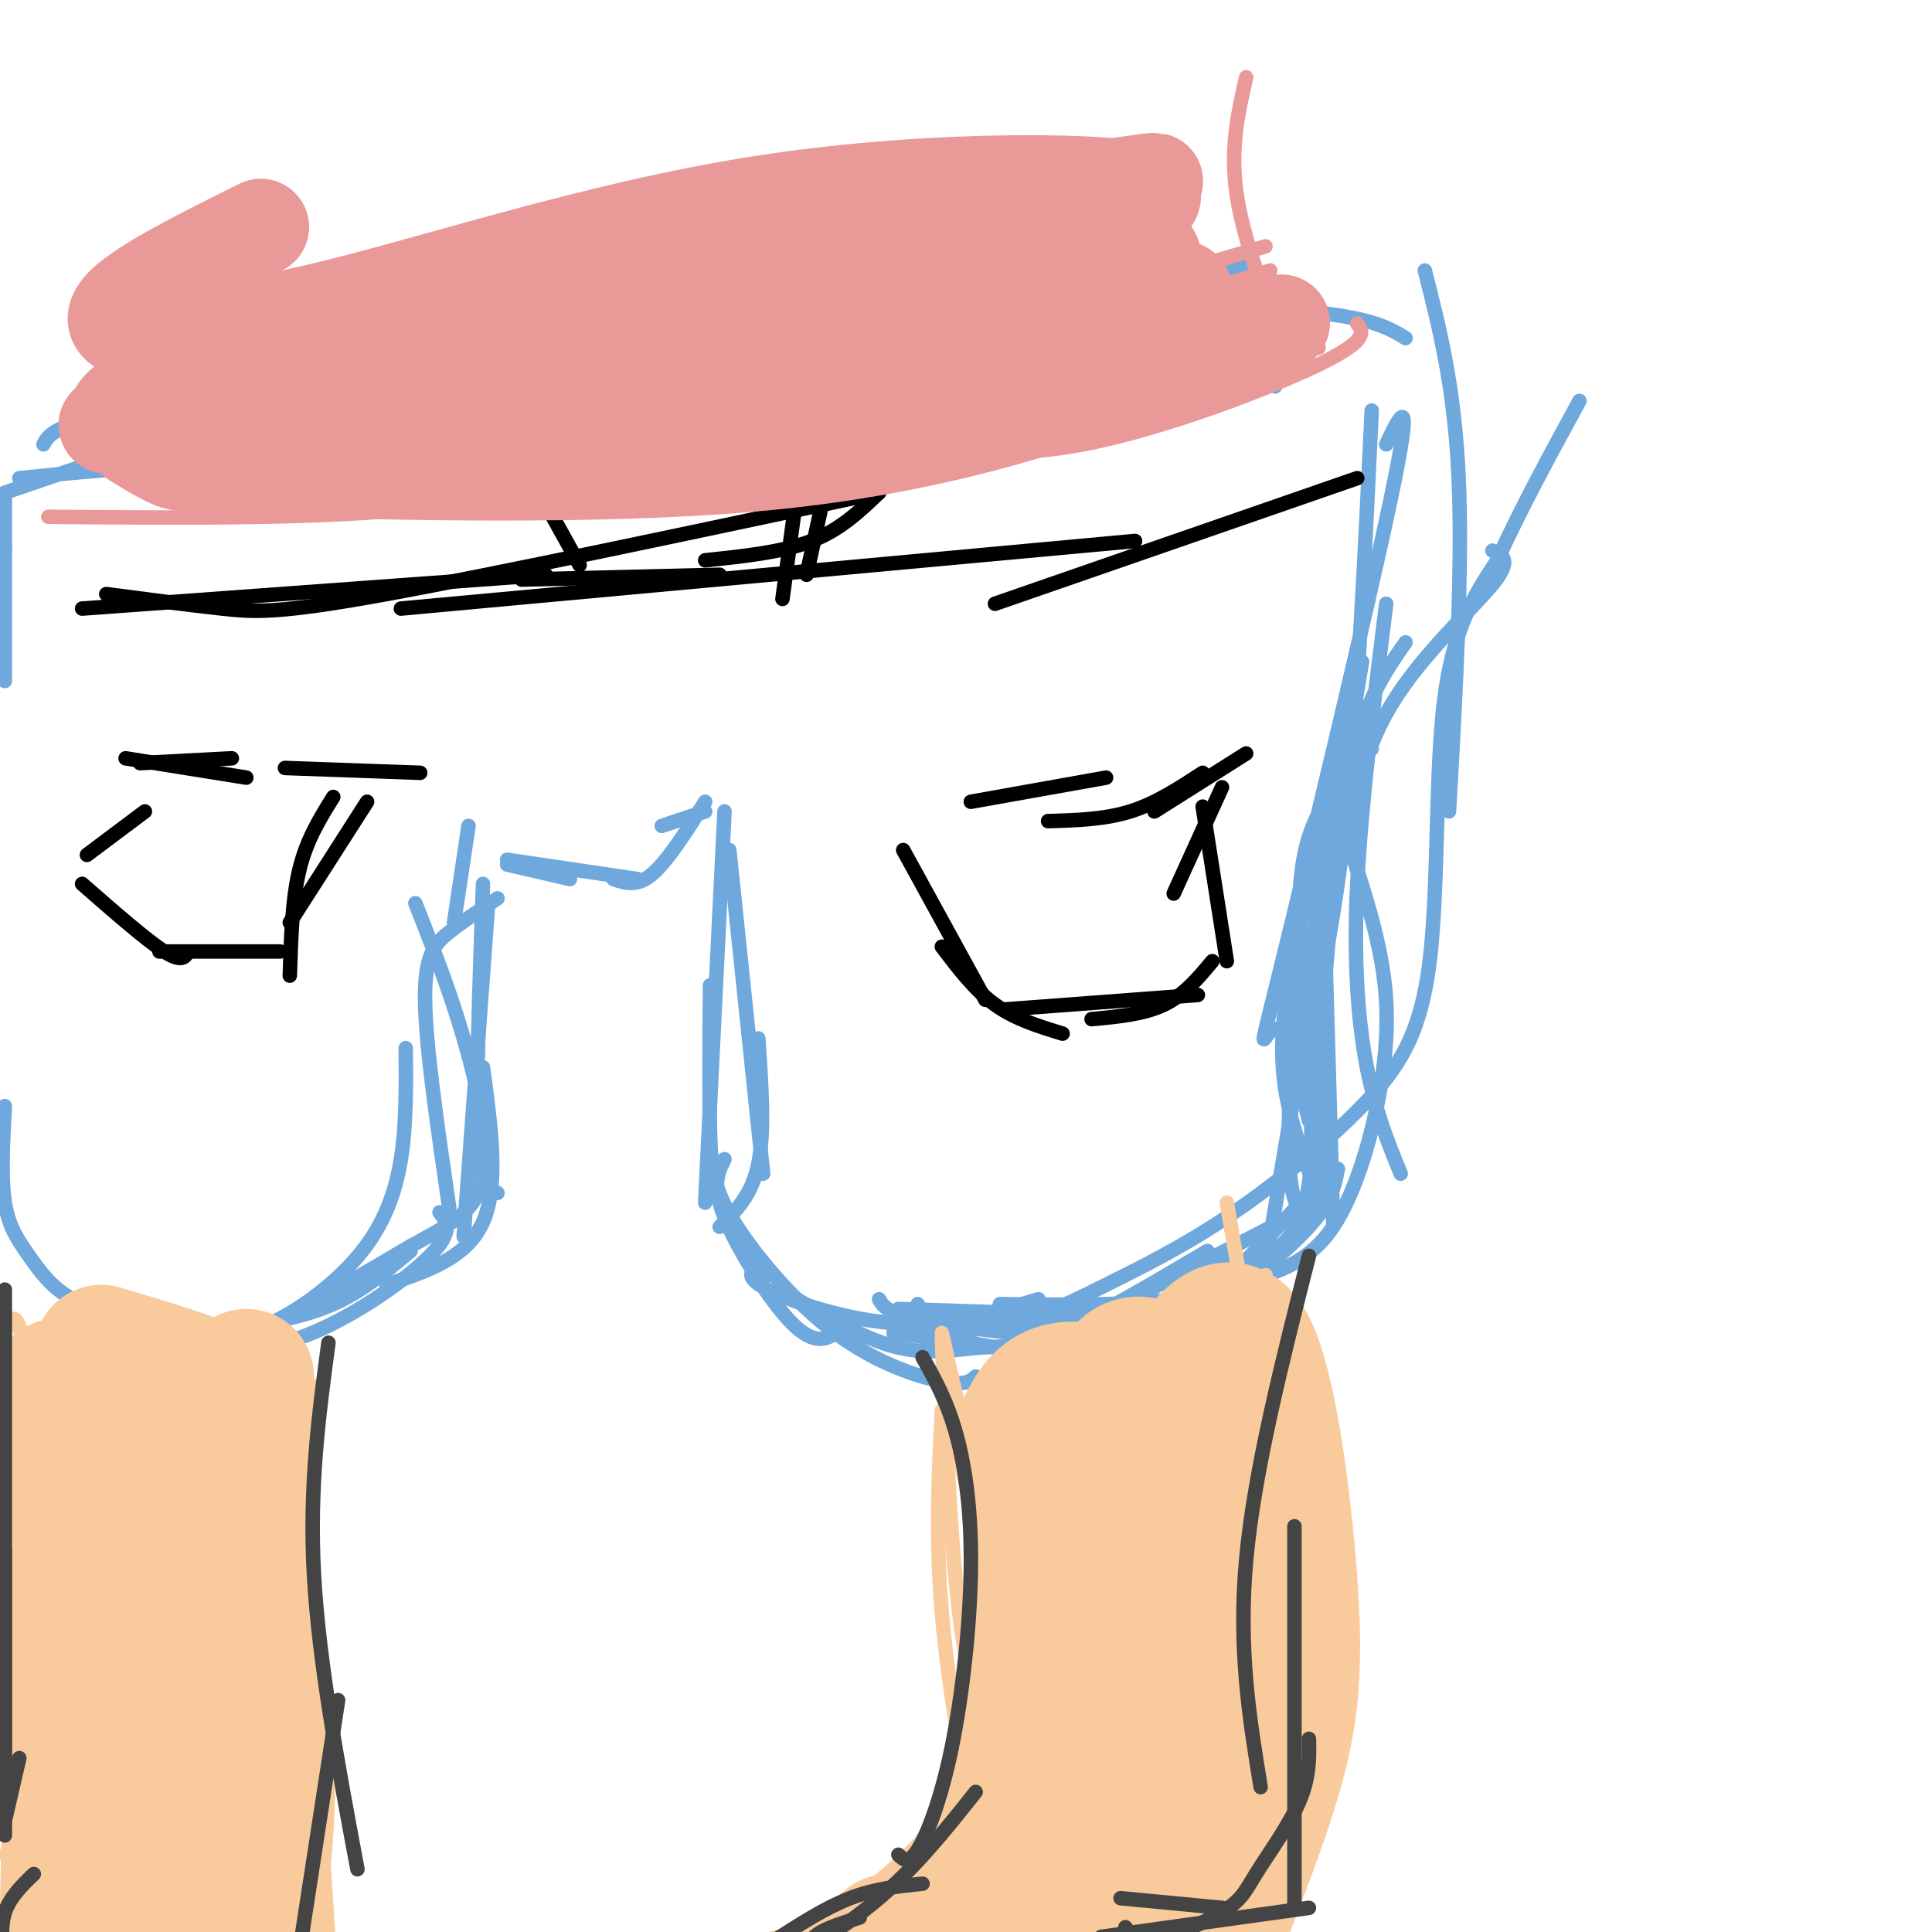 <svg viewBox='0 0 400 400' version='1.1' xmlns='http://www.w3.org/2000/svg' xmlns:xlink='http://www.w3.org/1999/xlink'><g fill='none' stroke='#6fa8dc' stroke-width='3' stroke-linecap='round' stroke-linejoin='round'><path d='M291,133c-4.083,5.833 -8.167,11.667 -11,24c-2.833,12.333 -4.417,31.167 -6,50'/><path d='M281,154c-4.167,16.333 -8.333,32.667 -10,45c-1.667,12.333 -0.833,20.667 0,29'/><path d='M274,183c0.000,0.000 2.000,70.000 2,70'/><path d='M277,242c-0.667,3.417 -1.333,6.833 -6,12c-4.667,5.167 -13.333,12.083 -22,19'/><path d='M267,262c-7.000,2.833 -14.000,5.667 -24,7c-10.000,1.333 -23.000,1.167 -36,1'/><path d='M246,273c0.000,0.000 -60.000,-2.000 -60,-2'/><path d='M233,274c-17.689,-0.489 -35.378,-0.978 -35,0c0.378,0.978 18.822,3.422 31,2c12.178,-1.422 18.089,-6.711 24,-12'/><path d='M253,264c8.016,-3.078 16.056,-4.774 18,-19c1.944,-14.226 -2.207,-40.984 -2,-57c0.207,-16.016 4.774,-21.290 8,-25c3.226,-3.710 5.113,-5.855 7,-8'/><path d='M282,137c-3.833,22.583 -7.667,45.167 -9,64c-1.333,18.833 -0.167,33.917 1,49'/><path d='M269,191c-1.333,20.500 -2.667,41.000 -2,51c0.667,10.000 3.333,9.500 6,9'/><path d='M274,244c-9.422,10.044 -18.844,20.089 -24,25c-5.156,4.911 -6.044,4.689 -10,4c-3.956,-0.689 -10.978,-1.844 -18,-3'/><path d='M246,271c0.000,0.000 -52.000,5.000 -52,5'/><path d='M151,176c0.000,0.000 7.000,67.000 7,67'/><path d='M157,215c0.667,9.750 1.333,19.500 0,26c-1.333,6.500 -4.667,9.750 -8,13'/><path d='M150,240c-1.339,2.661 -2.679,5.321 0,12c2.679,6.679 9.375,17.375 14,22c4.625,4.625 7.179,3.179 9,2c1.821,-1.179 2.911,-2.089 4,-3'/><path d='M157,262c-1.511,1.222 -3.022,2.444 2,5c5.022,2.556 16.578,6.444 27,7c10.422,0.556 19.711,-2.222 29,-5'/><path d='M182,269c0.896,1.522 1.792,3.045 9,4c7.208,0.955 20.727,1.344 33,0c12.273,-1.344 23.300,-4.421 32,-7c8.700,-2.579 15.074,-4.660 20,-12c4.926,-7.340 8.403,-19.938 10,-30c1.597,-10.062 1.313,-17.589 0,-25c-1.313,-7.411 -3.657,-14.705 -6,-22'/><path d='M280,177c-0.369,-9.012 1.708,-20.542 8,-31c6.292,-10.458 16.798,-19.845 21,-25c4.202,-5.155 2.101,-6.077 0,-7'/><path d='M287,125c-2.600,20.756 -5.200,41.511 -6,58c-0.800,16.489 0.200,28.711 2,38c1.800,9.289 4.400,15.644 7,22'/><path d='M281,150c-7.556,44.222 -15.111,88.444 -18,106c-2.889,17.556 -1.111,8.444 -5,6c-3.889,-2.444 -13.444,1.778 -23,6'/><path d='M150,168c0.000,0.000 -4.000,81.000 -4,81'/><path d='M147,204c-0.094,11.144 -0.188,22.287 0,30c0.188,7.713 0.659,11.995 5,19c4.341,7.005 12.553,16.732 21,23c8.447,6.268 17.128,9.077 22,10c4.872,0.923 5.936,-0.038 7,-1'/><path d='M165,269c7.244,4.238 14.488,8.476 21,10c6.512,1.524 12.292,0.333 17,0c4.708,-0.333 8.345,0.190 16,-3c7.655,-3.190 19.327,-10.095 31,-17'/><path d='M190,270c-0.375,1.129 -0.749,2.259 3,3c3.749,0.741 11.622,1.095 18,0c6.378,-1.095 11.260,-3.637 18,-7c6.740,-3.363 15.339,-7.548 25,-14c9.661,-6.452 20.383,-15.173 28,-23c7.617,-7.827 12.128,-14.761 14,-30c1.872,-15.239 1.106,-38.783 3,-54c1.894,-15.217 6.447,-22.109 11,-29'/><path d='M310,116c4.667,-10.333 10.833,-21.667 17,-33'/><path d='M295,56c3.083,12.167 6.167,24.333 7,43c0.833,18.667 -0.583,43.833 -2,69'/><path d='M287,92c2.952,-6.190 5.905,-12.381 1,11c-4.905,23.381 -17.667,76.333 -23,98c-5.333,21.667 -3.238,12.048 -1,12c2.238,-0.048 4.619,9.476 7,19'/><path d='M280,150c-5.333,19.289 -10.667,38.578 -13,52c-2.333,13.422 -1.667,20.978 0,28c1.667,7.022 4.333,13.511 7,20'/><path d='M271,250c-20.444,10.578 -40.889,21.156 -51,26c-10.111,4.844 -9.889,3.956 -14,3c-4.111,-0.956 -12.556,-1.978 -21,-3'/><path d='M159,264c0.000,0.000 -6.000,-8.000 -6,-8'/><path d='M146,168c0.000,0.000 -9.000,3.000 -9,3'/><path d='M146,166c-3.917,6.167 -7.833,12.333 -11,15c-3.167,2.667 -5.583,1.833 -8,1'/><path d='M132,182c0.000,0.000 -27.000,-4.000 -27,-4'/><path d='M118,182c0.000,0.000 -13.000,-3.000 -13,-3'/><path d='M97,171c0.000,0.000 -3.000,20.000 -3,20'/><path d='M100,183c-0.750,21.167 -1.500,42.333 -1,53c0.500,10.667 2.250,10.833 4,11'/><path d='M100,221c1.667,12.250 3.333,24.500 0,32c-3.333,7.500 -11.667,10.250 -20,13'/><path d='M85,259c-5.000,4.167 -10.000,8.333 -16,11c-6.000,2.667 -13.000,3.833 -20,5'/><path d='M51,274c0.000,0.000 -45.000,4.000 -45,4'/><path d='M32,271c-8.494,1.077 -16.988,2.155 -15,4c1.988,1.845 14.458,4.458 22,5c7.542,0.542 10.155,-0.988 17,-5c6.845,-4.012 17.923,-10.506 29,-17'/><path d='M85,258c8.000,-4.405 13.500,-6.917 15,-14c1.500,-7.083 -1.000,-18.738 -4,-29c-3.000,-10.262 -6.500,-19.131 -10,-28'/><path d='M101,188c0.000,0.000 -5.000,68.000 -5,68'/><path d='M91,251c1.511,1.956 3.022,3.911 -2,9c-5.022,5.089 -16.578,13.311 -27,17c-10.422,3.689 -19.711,2.844 -29,2'/><path d='M37,278c0.000,0.000 -12.000,-5.000 -12,-5'/><path d='M291,70c-3.000,-1.833 -6.000,-3.667 -16,-5c-10.000,-1.333 -27.000,-2.167 -44,-3'/><path d='M269,60c0.000,0.000 -73.000,2.000 -73,2'/><path d='M259,55c0.000,0.000 -92.000,14.000 -92,14'/><path d='M224,49c0.000,0.000 -79.000,30.000 -79,30'/><path d='M197,63c-15.533,5.511 -31.067,11.022 -41,14c-9.933,2.978 -14.267,3.422 -20,3c-5.733,-0.422 -12.867,-1.711 -20,-3'/><path d='M180,84c-16.000,2.417 -32.000,4.833 -49,5c-17.000,0.167 -35.000,-1.917 -53,-4'/><path d='M114,82c-11.417,1.917 -22.833,3.833 -36,4c-13.167,0.167 -28.083,-1.417 -43,-3'/><path d='M75,78c-21.000,2.833 -42.000,5.667 -53,8c-11.000,2.333 -12.000,4.167 -13,6'/><path d='M45,87c0.000,0.000 -44.000,15.000 -44,15'/><path d='M4,99c14.667,-1.500 29.333,-3.000 53,-3c23.667,0.000 56.333,1.500 89,3'/><path d='M146,99c20.493,0.238 27.225,-0.668 40,-6c12.775,-5.332 31.593,-15.089 43,-19c11.407,-3.911 15.402,-1.974 20,0c4.598,1.974 9.799,3.987 15,6'/><path d='M284,85c-1.417,29.667 -2.833,59.333 -5,81c-2.167,21.667 -5.083,35.333 -8,49'/><path d='M103,186c-3.556,2.356 -7.111,4.711 -10,7c-2.889,2.289 -5.111,4.511 -5,14c0.111,9.489 2.556,26.244 5,43'/><path d='M84,217c0.071,7.958 0.143,15.917 -1,23c-1.143,7.083 -3.500,13.292 -8,19c-4.500,5.708 -11.143,10.917 -17,14c-5.857,3.083 -10.929,4.042 -16,5'/><path d='M33,275c-6.738,-1.726 -13.476,-3.452 -18,-6c-4.524,-2.548 -6.833,-5.917 -9,-9c-2.167,-3.083 -4.190,-5.881 -5,-11c-0.810,-5.119 -0.405,-12.560 0,-20'/><path d='M1,103c0.000,0.000 0.000,38.000 0,38'/><path d='M1,113c0.000,0.000 0.000,1.000 0,1'/></g>
<g fill='none' stroke='#f9cb9c' stroke-width='3' stroke-linecap='round' stroke-linejoin='round'><path d='M195,276c0.000,0.000 14.000,62.000 14,62'/><path d='M195,277c0.917,22.083 1.833,44.167 4,60c2.167,15.833 5.583,25.417 9,35'/><path d='M254,249c4.583,26.583 9.167,53.167 11,70c1.833,16.833 0.917,23.917 0,31'/><path d='M262,264c0.000,0.000 9.000,100.000 9,100'/><path d='M269,283c1.083,27.583 2.167,55.167 2,72c-0.167,16.833 -1.583,22.917 -3,29'/><path d='M275,311c0.000,0.000 -8.000,77.000 -8,77'/><path d='M195,292c-0.667,13.167 -1.333,26.333 0,42c1.333,15.667 4.667,33.833 8,52'/><path d='M211,312c-2.500,26.083 -5.000,52.167 -8,67c-3.000,14.833 -6.500,18.417 -10,22'/><path d='M208,353c0.556,1.356 1.111,2.711 -2,8c-3.111,5.289 -9.889,14.511 -16,21c-6.111,6.489 -11.556,10.244 -17,14'/><path d='M197,379c0.511,1.311 1.022,2.622 -2,7c-3.022,4.378 -9.578,11.822 -16,16c-6.422,4.178 -12.711,5.089 -19,6'/><path d='M192,392c0.000,0.000 -48.000,14.000 -48,14'/><path d='M65,287c-2.500,10.250 -5.000,20.500 -5,31c0.000,10.500 2.500,21.250 5,32'/><path d='M58,282c3.750,26.333 7.500,52.667 9,70c1.500,17.333 0.750,25.667 0,34'/><path d='M56,305c3.500,31.083 7.000,62.167 8,78c1.000,15.833 -0.500,16.417 -2,17'/><path d='M1,276c1.426,-3.464 2.852,-6.928 5,9c2.148,15.928 5.019,51.249 6,69c0.981,17.751 0.072,17.933 -1,20c-1.072,2.067 -2.306,6.019 -4,8c-1.694,1.981 -3.847,1.990 -6,2'/><path d='M1,287c4.156,29.578 8.311,59.156 9,77c0.689,17.844 -2.089,23.956 -4,27c-1.911,3.044 -2.956,3.022 -4,3'/><path d='M10,350c0.667,4.833 1.333,9.667 0,14c-1.333,4.333 -4.667,8.167 -8,12'/></g>
<g fill='none' stroke='#f9cb9c' stroke-width='28' stroke-linecap='round' stroke-linejoin='round'><path d='M206,389c2.003,-2.951 4.006,-5.901 5,-16c0.994,-10.099 0.978,-27.346 4,-43c3.022,-15.654 9.083,-29.715 13,-38c3.917,-8.285 5.691,-10.796 10,-9c4.309,1.796 11.155,7.898 18,14'/><path d='M256,297c3.643,5.440 3.750,12.042 4,25c0.250,12.958 0.643,32.274 0,44c-0.643,11.726 -2.321,15.863 -4,20'/><path d='M256,386c-3.757,1.133 -11.148,-6.033 -19,-9c-7.852,-2.967 -16.165,-1.734 -22,1c-5.835,2.734 -9.193,6.970 -9,7c0.193,0.030 3.937,-4.146 9,-16c5.063,-11.854 11.447,-31.387 14,-44c2.553,-12.613 1.277,-18.307 0,-24'/><path d='M229,301c-0.505,-8.674 -1.768,-18.357 0,-3c1.768,15.357 6.567,55.756 9,72c2.433,16.244 2.501,8.335 4,2c1.499,-6.335 4.428,-11.096 5,-22c0.572,-10.904 -1.214,-27.952 -3,-45'/><path d='M244,305c-3.214,-10.476 -9.750,-14.167 -15,-16c-5.250,-1.833 -9.214,-1.810 -12,0c-2.786,1.810 -4.393,5.405 -6,9'/><path d='M211,298c1.036,9.048 6.625,27.167 6,44c-0.625,16.833 -7.464,32.381 -7,29c0.464,-3.381 8.232,-25.690 16,-48'/><path d='M226,323c5.274,-13.503 10.457,-23.259 16,-33c5.543,-9.741 11.444,-19.467 16,-12c4.556,7.467 7.765,32.126 9,49c1.235,16.874 0.496,25.964 -2,36c-2.496,10.036 -6.748,21.018 -11,32'/><path d='M254,395c-5.405,7.714 -13.417,11.000 -32,15c-18.583,4.000 -47.738,8.714 -46,5c1.738,-3.714 34.369,-15.857 67,-28'/><path d='M243,387c1.333,-2.167 -28.833,6.417 -59,15'/><path d='M51,285c-1.489,48.111 -2.978,96.222 -2,117c0.978,20.778 4.422,14.222 6,11c1.578,-3.222 1.289,-3.111 1,-3'/><path d='M56,410c-1.256,-21.414 -4.897,-73.448 -7,-95c-2.103,-21.552 -2.667,-12.622 -5,-4c-2.333,8.622 -6.436,16.937 -9,35c-2.564,18.063 -3.590,45.875 -4,56c-0.410,10.125 -0.205,2.562 0,-5'/><path d='M31,397c0.265,-13.469 0.927,-44.641 0,-67c-0.927,-22.359 -3.442,-35.904 -5,-22c-1.558,13.904 -2.159,55.258 -4,77c-1.841,21.742 -4.920,23.871 -8,26'/><path d='M14,411c-0.619,-15.452 1.833,-67.083 1,-94c-0.833,-26.917 -4.952,-29.119 -3,-30c1.952,-0.881 9.976,-0.440 18,0'/><path d='M30,287c6.400,0.311 13.400,1.089 12,0c-1.400,-1.089 -11.200,-4.044 -21,-7'/></g>
<g fill='none' stroke='#444444' stroke-width='3' stroke-linecap='round' stroke-linejoin='round'><path d='M191,281c2.547,4.547 5.094,9.094 7,16c1.906,6.906 3.171,16.171 3,28c-0.171,11.829 -1.777,26.223 -4,37c-2.223,10.777 -5.064,17.936 -7,21c-1.936,3.064 -2.968,2.032 -4,1'/><path d='M202,371c-6.083,7.667 -12.167,15.333 -20,22c-7.833,6.667 -17.417,12.333 -27,18'/><path d='M191,390c-4.917,0.500 -9.833,1.000 -15,3c-5.167,2.000 -10.583,5.500 -16,9'/><path d='M178,397c-5.917,1.833 -11.833,3.667 -10,7c1.833,3.333 11.417,8.167 21,13'/><path d='M233,399c0.000,0.000 0.100,0.100 0.1,0.1'/><path d='M253,395c0.000,0.000 -21.000,-2.000 -21,-2'/><path d='M271,260c-5.667,22.333 -11.333,44.667 -13,63c-1.667,18.333 0.667,32.667 3,47'/><path d='M268,316c0.000,0.000 0.000,79.000 0,79'/><path d='M271,360c0.077,3.994 0.155,7.988 -2,13c-2.155,5.012 -6.542,11.042 -9,15c-2.458,3.958 -2.988,5.845 -9,9c-6.012,3.155 -17.506,7.577 -29,12'/><path d='M271,395c0.000,0.000 -43.000,6.000 -43,6'/><path d='M68,278c-2.000,14.917 -4.000,29.833 -3,48c1.000,18.167 5.000,39.583 9,61'/><path d='M70,352c0.000,0.000 -8.000,52.000 -8,52'/><path d='M1,267c0.000,0.000 0.000,103.000 0,103'/><path d='M1,321c0.000,0.000 0.000,59.000 0,59'/><path d='M4,364c0.000,0.000 -3.000,13.000 -3,13'/><path d='M7,388c-2.500,2.417 -5.000,4.833 -6,8c-1.000,3.167 -0.500,7.083 0,11'/><path d='M341,411c0.000,0.000 -3.000,0.000 -3,0'/><path d='M341,402c0.000,0.000 0.100,0.100 0.1,0.1'/></g>
<g fill='none' stroke='#000000' stroke-width='3' stroke-linecap='round' stroke-linejoin='round'><path d='M281,99c0.000,0.000 -75.000,26.000 -75,26'/><path d='M235,112c0.000,0.000 -152.000,14.000 -152,14'/><path d='M182,102c-39.822,8.467 -79.644,16.933 -102,21c-22.356,4.067 -27.244,3.733 -34,3c-6.756,-0.733 -15.378,-1.867 -24,-3'/><path d='M113,119c0.000,0.000 -96.000,7.000 -96,7'/><path d='M254,62c-56.500,12.833 -113.000,25.667 -148,30c-35.000,4.333 -48.500,0.167 -62,-4'/><path d='M164,81c-34.083,6.417 -68.167,12.833 -93,14c-24.833,1.167 -40.417,-2.917 -56,-7'/><path d='M172,96c0.000,0.000 -5.000,23.000 -5,23'/><path d='M182,102c-4.000,3.833 -8.000,7.667 -14,10c-6.000,2.333 -14.000,3.167 -22,4'/><path d='M149,119c0.000,0.000 -41.000,1.000 -41,1'/><path d='M120,117c0.000,0.000 -10.000,-18.000 -10,-18'/><path d='M115,98c0.000,0.000 46.000,-8.000 46,-8'/><path d='M168,80c0.000,0.000 -6.000,44.000 -6,44'/><path d='M172,91c0.000,0.000 -10.000,7.000 -10,7'/><path d='M258,156c0.000,0.000 -19.000,12.000 -19,12'/><path d='M249,160c-4.833,3.167 -9.667,6.333 -15,8c-5.333,1.667 -11.167,1.833 -17,2'/><path d='M229,161c0.000,0.000 -28.000,5.000 -28,5'/><path d='M253,163c0.000,0.000 -10.000,22.000 -10,22'/><path d='M249,167c0.000,0.000 5.000,32.000 5,32'/><path d='M251,199c-2.917,3.500 -5.833,7.000 -10,9c-4.167,2.000 -9.583,2.500 -15,3'/><path d='M248,206c0.000,0.000 -40.000,3.000 -40,3'/><path d='M220,214c-4.917,-1.500 -9.833,-3.000 -14,-6c-4.167,-3.000 -7.583,-7.500 -11,-12'/><path d='M204,207c0.000,0.000 -17.000,-31.000 -17,-31'/><path d='M51,161c0.000,0.000 -25.000,-4.000 -25,-4'/><path d='M48,157c0.000,0.000 -19.000,1.000 -19,1'/><path d='M59,159c0.000,0.000 28.000,1.000 28,1'/><path d='M76,166c0.000,0.000 -16.000,25.000 -16,25'/><path d='M69,165c-2.750,4.417 -5.500,8.833 -7,15c-1.500,6.167 -1.750,14.083 -2,22'/><path d='M58,197c0.000,0.000 -25.000,0.000 -25,0'/><path d='M39,197c-0.667,1.167 -1.333,2.333 -5,0c-3.667,-2.333 -10.333,-8.167 -17,-14'/><path d='M30,168c0.000,0.000 -12.000,9.000 -12,9'/></g>
<g fill='none' stroke='#ea9999' stroke-width='3' stroke-linecap='round' stroke-linejoin='round'><path d='M258,16c-1.667,7.333 -3.333,14.667 -2,24c1.333,9.333 5.667,20.667 10,32'/><path d='M281,67c1.190,1.661 2.381,3.321 -7,8c-9.381,4.679 -29.333,12.375 -45,16c-15.667,3.625 -27.048,3.179 -43,1c-15.952,-2.179 -36.476,-6.089 -57,-10'/><path d='M242,80c-61.000,9.333 -122.000,18.667 -155,22c-33.000,3.333 -38.000,0.667 -43,-2'/><path d='M139,92c-14.250,5.250 -28.500,10.500 -50,13c-21.500,2.500 -50.250,2.250 -79,2'/><path d='M273,72c-36.030,9.262 -72.060,18.524 -94,24c-21.940,5.476 -29.792,7.167 -46,7c-16.208,-0.167 -40.774,-2.190 -55,-5c-14.226,-2.810 -18.113,-6.405 -22,-10'/><path d='M263,56c-21.452,6.720 -42.905,13.440 -63,19c-20.095,5.560 -38.833,9.958 -64,12c-25.167,2.042 -56.762,1.726 -77,0c-20.238,-1.726 -29.119,-4.863 -38,-8'/><path d='M262,51c-34.048,10.012 -68.095,20.024 -95,27c-26.905,6.976 -46.667,10.917 -61,13c-14.333,2.083 -23.238,2.310 -33,1c-9.762,-1.310 -20.381,-4.155 -31,-7'/></g>
<g fill='none' stroke='#ea9999' stroke-width='20' stroke-linecap='round' stroke-linejoin='round'><path d='M28,91c2.514,1.528 5.027,3.056 7,4c1.973,0.944 3.404,1.306 25,2c21.596,0.694 63.356,1.722 95,-1c31.644,-2.722 53.174,-9.194 71,-15c17.826,-5.806 31.950,-10.944 37,-13c5.050,-2.056 1.025,-1.028 -3,0'/><path d='M260,68c-20.250,3.598 -69.376,12.593 -115,17c-45.624,4.407 -87.745,4.225 -100,5c-12.255,0.775 5.356,2.507 20,2c14.644,-0.507 26.322,-3.254 38,-6'/><path d='M103,86c27.895,-3.397 78.632,-8.890 109,-15c30.368,-6.110 40.368,-12.837 28,-11c-12.368,1.837 -47.105,12.239 -83,18c-35.895,5.761 -72.947,6.880 -110,8'/><path d='M47,86c-24.405,2.151 -30.416,3.530 -20,0c10.416,-3.530 37.261,-11.968 58,-15c20.739,-3.032 35.373,-0.658 67,-4c31.627,-3.342 80.246,-12.400 86,-14c5.754,-1.600 -31.356,4.257 -58,10c-26.644,5.743 -42.822,11.371 -59,17'/><path d='M121,80c-14.826,5.503 -22.393,10.759 -41,14c-18.607,3.241 -48.256,4.467 -45,-2c3.256,-6.467 39.415,-20.626 85,-32c45.585,-11.374 100.596,-19.964 115,-22c14.404,-2.036 -11.798,2.482 -38,7'/><path d='M197,45c-24.308,5.784 -66.077,16.743 -83,22c-16.923,5.257 -9.000,4.811 -26,4c-17.000,-0.811 -58.923,-1.988 -55,0c3.923,1.988 53.692,7.139 89,8c35.308,0.861 56.154,-2.570 77,-6'/><path d='M199,73c15.912,-1.009 17.192,-0.533 9,2c-8.192,2.533 -25.856,7.122 -39,11c-13.144,3.878 -21.770,7.044 -51,8c-29.230,0.956 -79.066,-0.298 -91,-5c-11.934,-4.702 14.033,-12.851 40,-21'/><path d='M67,68c30.685,-8.102 87.398,-17.858 112,-21c24.602,-3.142 17.095,0.331 27,0c9.905,-0.331 37.223,-4.464 32,-7c-5.223,-2.536 -42.988,-3.473 -79,2c-36.012,5.473 -70.273,17.358 -95,23c-24.727,5.642 -39.922,5.041 -40,1c-0.078,-4.041 14.961,-11.520 30,-19'/></g>
</svg>